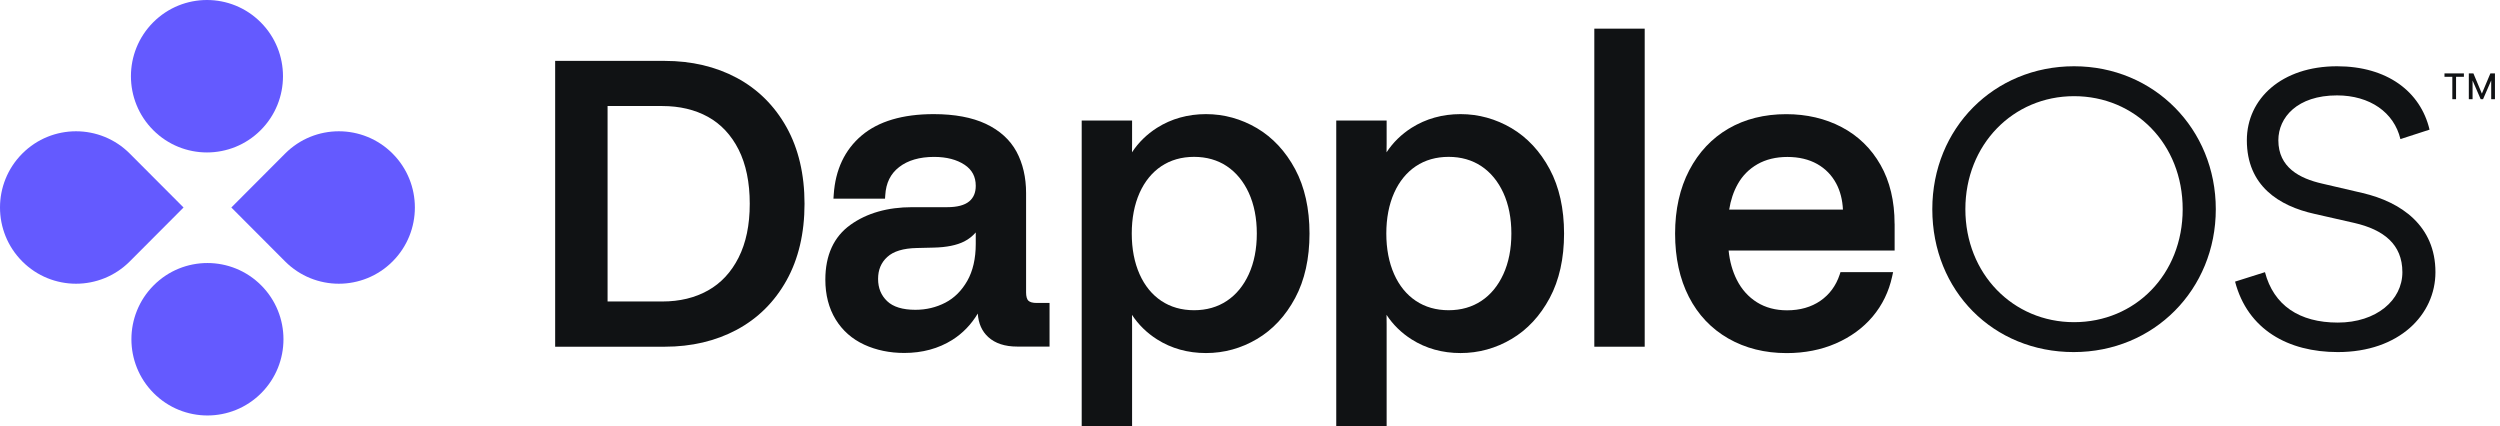 <svg width="1396" height="238" viewBox="0 0 1396 238" fill="none" xmlns="http://www.w3.org/2000/svg">
<g clip-path="url(#clip0_2005_205)">
<path d="M12.434 85.771C-4.145 102.392 -4.145 129.345 12.434 145.966C29.012 162.587 55.896 162.587 72.474 145.966L102.494 115.869L72.474 85.771C55.896 69.15 29.012 69.15 12.434 85.771Z" fill="#645AFF"/>
<path d="M219.234 145.966C235.813 129.345 235.813 102.392 219.234 85.771C202.656 69.15 175.772 69.15 159.194 85.771L129.174 115.869L159.194 145.966C175.772 162.587 202.656 162.587 219.234 145.966Z" fill="#645AFF"/>
<path d="M145.588 72.66C162.168 56.038 162.168 29.089 145.588 12.466C129.009 -4.156 102.129 -4.156 85.549 12.466C68.97 29.089 68.97 56.038 85.549 72.66C102.129 89.282 129.009 89.282 145.588 72.66Z" fill="#645AFF"/>
<path d="M145.853 219.534C162.432 202.912 162.432 175.962 145.853 159.34C129.274 142.718 102.393 142.718 85.814 159.34C69.235 175.962 69.235 202.912 85.814 219.534C102.393 236.156 129.274 236.156 145.853 219.534Z" fill="#645AFF"/>
<path d="M411.374 43.453C399.646 37.177 386.108 34.001 371.176 34.001H310V193.605H371.176C386.108 193.605 399.646 190.429 411.374 184.153C423.155 177.851 432.507 168.58 439.198 156.571C445.863 144.613 449.248 130.228 449.248 113.803C449.248 97.378 445.863 82.993 439.198 71.035C432.507 59.052 423.155 49.755 411.374 43.453ZM339.245 59.207H369.833C379.495 59.207 388.098 61.247 395.383 65.276C402.591 69.279 408.326 75.4 412.434 83.509C416.567 91.696 418.66 101.871 418.66 113.777C418.66 125.683 416.567 135.652 412.434 143.839C408.352 151.948 402.617 158.12 395.383 162.175C388.098 166.281 379.521 168.347 369.858 168.347H339.27V59.207H339.245Z" fill="#101214"/>
<path d="M574.259 167.96C573.433 167.134 572.967 165.507 572.967 163.311V107.785C572.967 99.056 571.159 91.283 567.62 84.697C564.003 78.034 558.242 72.817 550.466 69.15C542.819 65.56 533.027 63.726 521.376 63.726C504.067 63.726 490.53 67.729 481.152 75.658C471.722 83.638 466.452 94.769 465.548 108.741L465.393 110.936H494.198L494.327 108.999C494.741 102.155 497.273 97.016 502.078 93.297C506.935 89.526 513.497 87.615 521.583 87.615C528.532 87.615 534.267 89.113 538.659 92.032C542.819 94.821 544.86 98.669 544.86 103.757C544.86 107.579 543.645 110.446 541.165 112.486C538.582 114.604 534.474 115.688 528.92 115.688H509.363C495.645 115.688 484.071 118.994 474.952 125.502C465.599 132.165 460.872 142.496 460.872 156.158C460.872 164.654 462.809 172.118 466.607 178.342C470.43 184.592 475.83 189.344 482.624 192.469C489.316 195.542 496.807 197.092 504.919 197.092C515.047 197.092 524.089 194.638 531.787 189.783C537.523 186.167 542.302 181.235 545.996 175.088C546.358 180.589 548.296 184.979 551.835 188.208C555.684 191.746 561.135 193.528 568.007 193.528H586.066V169.174H578.884C576.688 169.174 575.06 168.735 574.233 167.883L574.259 167.96ZM544.86 129.789V136.194C544.86 144.381 543.258 151.328 540.132 156.829C537.006 162.304 532.898 166.411 527.861 169.019C522.771 171.653 517.165 172.996 511.146 172.996C504.041 172.996 498.719 171.369 495.361 168.141C491.976 164.887 490.323 160.832 490.323 155.744C490.323 150.657 492.002 146.654 495.438 143.503C498.874 140.326 504.403 138.648 511.869 138.493L521.428 138.26C528.532 138.105 534.242 136.943 538.427 134.825C540.907 133.56 543.051 131.881 544.86 129.789Z" fill="#101214"/>
<path d="M701.908 71.578C693.098 66.386 683.514 63.726 673.412 63.726C663.311 63.726 654.088 66.309 646.079 71.371C640.396 74.987 635.72 79.558 632.103 85.059C632.129 83.561 632.155 81.96 632.155 80.229V67.29H604.021V238H632.155V181.08C632.155 179.194 632.155 177.438 632.103 175.811C635.72 181.312 640.396 185.883 646.079 189.499C654.088 194.587 663.285 197.143 673.412 197.143C683.539 197.143 693.098 194.509 701.908 189.292C710.717 184.101 717.873 176.379 723.221 166.385C728.543 156.442 731.23 144.329 731.23 130.435C731.23 116.541 728.543 104.428 723.221 94.485C717.873 84.49 710.691 76.794 701.908 71.578ZM701.804 130.435C701.804 138.983 700.306 146.602 697.335 153.11C694.39 159.541 690.282 164.551 685.064 168.012C679.871 171.472 673.722 173.229 666.773 173.229C659.823 173.229 653.649 171.472 648.482 168.012C643.289 164.551 639.207 159.541 636.34 153.11C633.446 146.602 631.974 138.957 631.974 130.409C631.974 121.861 633.446 114.216 636.34 107.708C639.207 101.303 643.289 96.293 648.482 92.806C653.675 89.346 659.823 87.59 666.773 87.59C673.722 87.59 679.871 89.346 685.064 92.806C690.256 96.267 694.39 101.303 697.335 107.708C700.306 114.216 701.804 121.861 701.804 130.383V130.435Z" fill="#101214"/>
<path d="M844.05 71.578C835.241 66.386 825.656 63.726 815.555 63.726C805.454 63.726 796.231 66.309 788.222 71.371C782.538 74.987 777.862 79.558 774.246 85.059C774.271 83.561 774.297 81.96 774.297 80.229V67.29H746.163V238H774.297V181.08C774.297 179.194 774.297 177.438 774.246 175.811C777.862 181.312 782.538 185.883 788.222 189.499C796.231 194.587 805.428 197.143 815.555 197.143C825.682 197.143 835.241 194.509 844.05 189.292C852.86 184.101 860.016 176.379 865.364 166.385C870.686 156.442 873.372 144.329 873.372 130.435C873.372 116.541 870.686 104.428 865.364 94.485C860.016 84.49 852.834 76.794 844.05 71.578ZM843.947 130.435C843.947 138.983 842.448 146.602 839.478 153.11C836.532 159.541 832.425 164.551 827.206 168.012C822.013 171.472 815.865 173.229 808.915 173.229C801.966 173.229 795.791 171.472 790.625 168.012C785.432 164.551 781.35 159.541 778.482 153.11C775.589 146.602 774.116 138.957 774.116 130.409C774.116 121.861 775.589 114.216 778.482 107.708C781.35 101.303 785.432 96.293 790.625 92.806C795.817 89.346 801.966 87.59 808.915 87.59C815.865 87.59 822.013 89.346 827.206 92.806C832.399 96.267 836.532 101.303 839.478 107.708C842.448 114.216 843.947 121.861 843.947 130.383V130.435Z" fill="#101214"/>
<path d="M918.4 16H890.266V193.605H918.4V16Z" fill="#101214"/>
<path d="M1057.93 124.882C1057.93 112.279 1055.3 101.252 1050.1 92.109C1044.89 82.915 1037.57 75.813 1028.38 70.984C1019.23 66.18 1008.82 63.752 997.427 63.752C985.259 63.752 974.409 66.464 965.186 71.81C955.911 77.182 948.549 85.007 943.278 95.079C938.034 105.1 935.373 117.005 935.373 130.461C935.373 143.916 937.956 155.77 943.046 165.713C948.161 175.734 955.576 183.559 965.083 189.008C974.538 194.432 985.492 197.169 997.66 197.169C1007.66 197.169 1016.91 195.361 1025.15 191.772C1033.39 188.182 1040.31 183.146 1045.69 176.767C1051.06 170.388 1054.73 162.872 1056.56 154.453L1057.11 151.948H1027.73L1027.27 153.368C1025.2 159.567 1021.58 164.474 1016.49 167.986C1011.38 171.498 1005.13 173.28 997.892 173.28C991.511 173.28 985.854 171.782 981.1 168.812C976.346 165.842 972.549 161.633 969.862 156.313C967.408 151.457 965.858 145.956 965.264 139.887H1057.96V124.934L1057.93 124.882ZM965.574 117.057C966.4 111.763 968.002 106.985 970.353 102.801C972.962 98.127 976.657 94.382 981.358 91.696C986.06 89.01 991.692 87.641 998.099 87.641C1004.51 87.641 1010.11 88.984 1014.74 91.593C1019.34 94.201 1022.9 97.868 1025.38 102.543C1027.6 106.727 1028.84 111.608 1029.1 117.057H965.574Z" fill="#101214"/>
<path d="M1079 116.813C1079 71.526 1113.53 37 1158.15 37C1202.77 37 1237.3 71.96 1237.3 116.813C1237.3 161.666 1202.77 196.6 1157.95 196.6C1113.12 196.6 1079 162.533 1079 116.813ZM1158.15 179.898C1192.22 179.898 1218.81 153.302 1218.81 116.813C1218.81 80.323 1192.22 53.702 1158.15 53.702C1124.08 53.702 1097.46 80.757 1097.46 116.813C1097.46 152.869 1124.06 179.898 1158.12 179.898H1158.15Z" fill="#101214"/>
<path d="M1248.06 157.255L1264.76 151.976C1269.6 170.438 1283.88 180.127 1305.43 180.127C1326.98 180.127 1341.49 167.607 1341.49 151.976C1341.49 136.345 1330.93 128.236 1314.66 124.488L1292.45 119.439C1272.66 115.053 1254.64 103.834 1254.64 78.334C1254.64 55.028 1274.22 37 1305 37C1332.92 37 1351.61 51.076 1356.66 72.393L1340.39 77.671C1336.87 62.729 1323.26 53.269 1305 53.269C1282.79 53.269 1272.23 65.585 1272.23 78.334C1272.23 93.506 1284.11 99.652 1296.63 102.508L1319.28 107.786C1340.82 112.835 1359.95 126.043 1359.95 151.976C1359.95 175.716 1339.73 196.6 1305.43 196.6C1277.74 196.6 1255.1 184.08 1248.06 157.255Z" fill="#101214"/>
<path d="M1385.21 55.375L1378.96 41H1381.15L1385.88 52.27L1390.62 41H1392.79L1386.54 55.375H1385.21ZM1378.59 55.375V41H1380.68V55.375H1378.59ZM1391.09 55.375V41H1393.18V55.375H1391.09ZM1369.38 55.375V42.035H1371.46V55.375H1369.38ZM1365 42.875V41H1375.84V42.875H1365Z" fill="#101214"/>
</g>
<defs>
<clipPath id="clip0_2005_205">
<rect width="1396" height="238" fill="white"/>
</clipPath>
</defs>
</svg>
